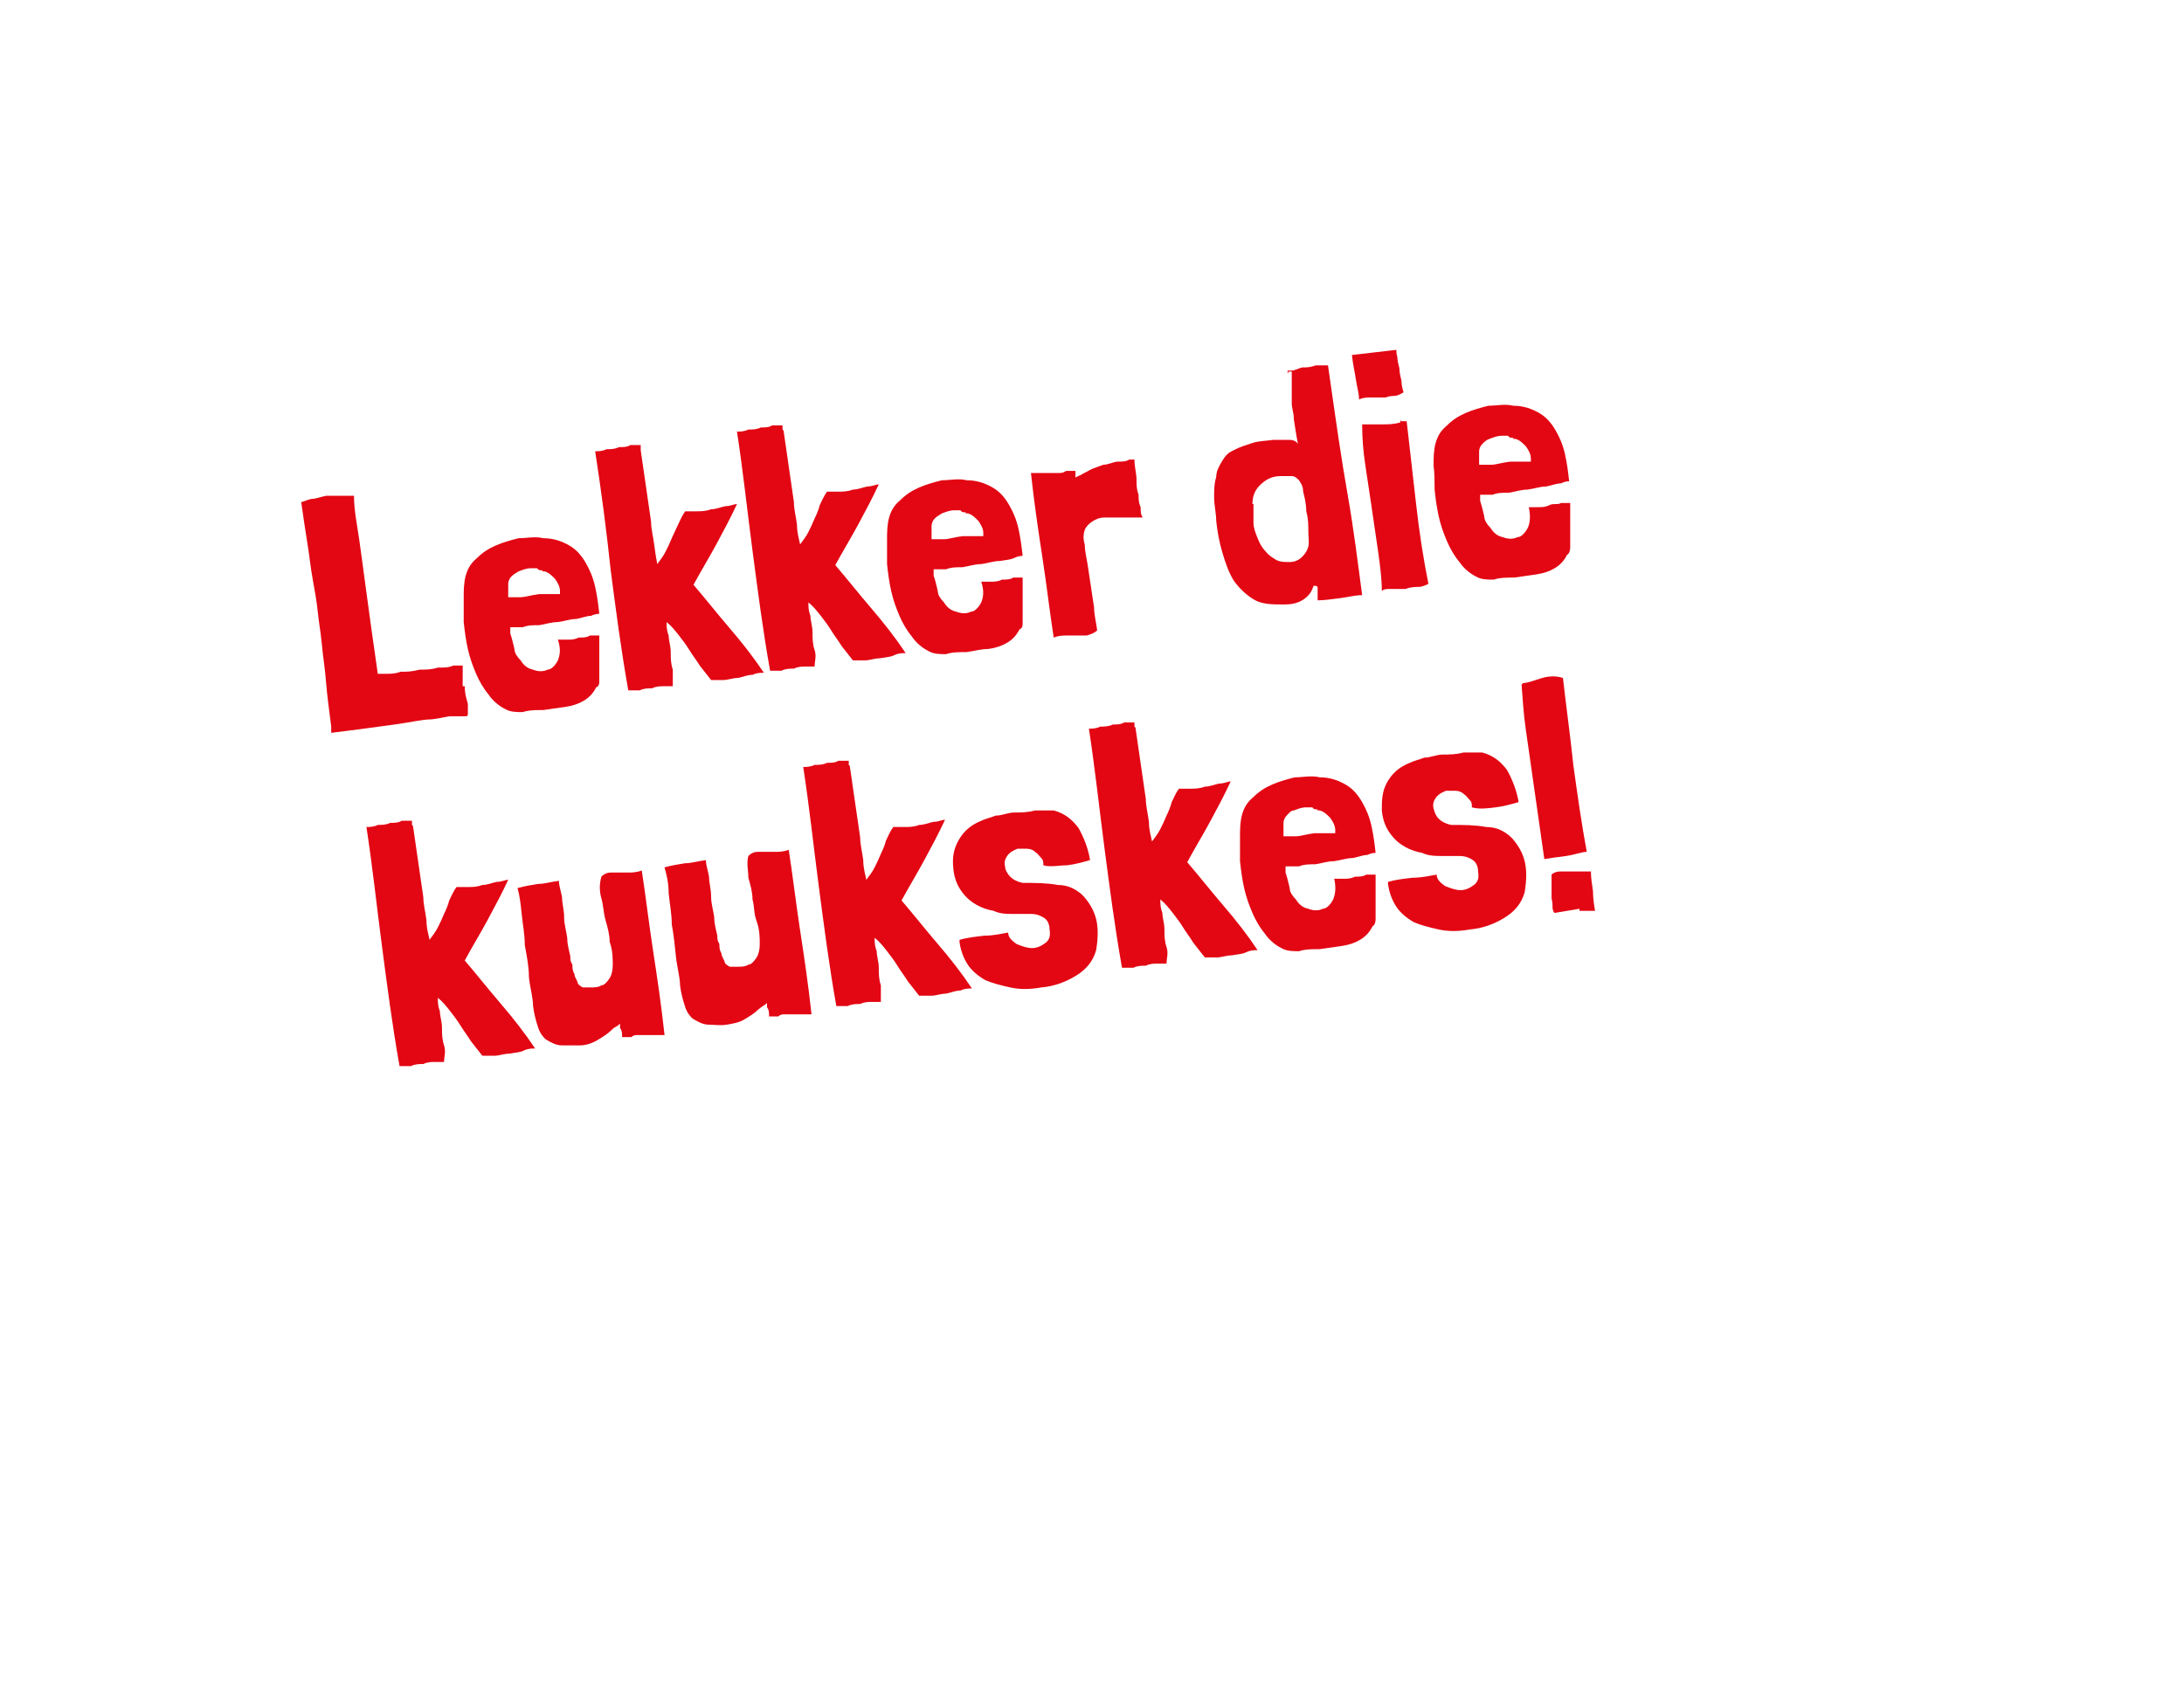 <?xml version="1.0" encoding="UTF-8"?>
<svg id="Laag_1" xmlns="http://www.w3.org/2000/svg" xmlns:xlink="http://www.w3.org/1999/xlink" version="1.1" viewBox="0 0 211 162.9">
  <!-- Generator: Adobe Illustrator 29.3.1, SVG Export Plug-In . SVG Version: 2.1.0 Build 151)  -->
  <defs>
    <style>
      .st0 {
        isolation: isolate;
      }

      .st1 {
        fill: #e30613;
      }

      .st2 {
        fill: #fff;
        filter: url(#drop-shadow-1);
      }
    </style>
    <filter id="drop-shadow-1" x="-1" y="-2.1" width="201" height="158" filterUnits="userSpaceOnUse">
      <feOffset dx="7" dy="7"/>
      <feGaussianBlur result="blur" stdDeviation="5"/>
      <feFlood flood-color="#000" flood-opacity=".4"/>
      <feComposite in2="blur" operator="in"/>
      <feComposite in="SourceGraphic"/>
    </filter>
  </defs>
  <path class="st2" d="M30.6,116.3c-8.1-6.9-13.7-15.9-15.8-25.2l-6.7-29.8c-2.3-10-.4-19.9,5.2-28.1,5.6-8.1,14.3-13.4,24.4-14.8l101.2-11.6c1.7-.2,3.5-.4,5.2-.4,18.8,0,33,14.4,33,33.6v50c0,21.2-17.2,38.4-38.4,38.4H61.7c-6.5,0-13.3-1.7-19.7-4.8l-15.8,9.4,4.6-16.8h-.2Z"/>
  <g class="st0">
    <g class="st0">
      <g class="st0">
        <g class="st0">
          <path class="st1" d="M44.9,66.3c0,.8.2,1.3.3,1.7v.9c0,.2,0,.3-.2.3h-.5c-.2,0-.5,0-.9,0-.4,0-1,.2-1.9.3-.9,0-2.1.3-3.6.5s-3.6.5-6.1.8v-.6c-.2-1.6-.4-3-.5-4.3s-.3-2.5-.4-3.6-.3-2.2-.4-3.2-.3-2.1-.5-3.2c-.2-1.1-.3-2.2-.5-3.4s-.4-2.6-.6-4c.2,0,.5-.2,1-.3.4,0,.9-.2,1.4-.3.5,0,1,0,1.5,0s.9,0,1.2,0c0,1.4.3,2.8.5,4.2s.4,2.9.6,4.4c.2,1.5.4,2.9.6,4.4.2,1.4.4,2.8.6,4.2h0c0,0,.4,0,.8,0,.4,0,.9,0,1.4-.2.6,0,1.1,0,1.8-.2.6,0,1.2,0,1.8-.2.6,0,1.1,0,1.5-.2.4,0,.7,0,.9,0v2h.2Z"/>
          <path class="st1" d="M49.3,60.6v.6c.2.6.3,1.1.4,1.5,0,.4.3.8.6,1.1.3.5.7.8,1.2.9.5.2,1,.2,1.4,0,.4,0,.8-.5,1-.9.2-.5.3-1.1,0-2,.2,0,.5,0,.9,0,.4,0,.7,0,1.1-.2.4,0,.8,0,1.1-.2h.9v4.3c0,.3,0,.6-.3.7-.3.6-.7,1-1.2,1.3s-1.1.5-1.8.6-1.4.2-2.1.3c-.7,0-1.4,0-2,.2-.6,0-1.2,0-1.7-.3-.6-.3-1.2-.8-1.6-1.4-.5-.6-.9-1.3-1.2-2s-.6-1.5-.8-2.4-.3-1.7-.4-2.6c0-.8,0-1.6,0-2.3,0-.7,0-1.5.2-2.2s.5-1.2,1.1-1.7c.5-.5,1.1-.9,1.8-1.2s1.4-.5,2.2-.7c.8,0,1.6-.2,2.4,0,1,0,1.8.3,2.5.7s1.2,1,1.6,1.7c.4.7.7,1.4.9,2.3.2.9.3,1.7.4,2.6,0,0-.4,0-.8.2-.4,0-.9.2-1.4.3-.6,0-1.1.2-1.8.3-.6,0-1.2.2-1.8.3-.6,0-1.1,0-1.6.2h-1.2ZM52.4,55.1c-.2,0-.4,0-.5-.2h-.6c-.5,0-.9.2-1.2.3-.3.2-.5.3-.7.5s-.3.5-.3.7v1.3s0,0,.3,0h.9c.4,0,1-.2,1.8-.3.5,0,1,0,1.2,0h.6c0,0,.2,0,.2,0v-.3c0-.4-.2-.8-.5-1.2-.3-.3-.6-.6-1-.7h-.2Z"/>
          <path class="st1" d="M61.9,43.5l1,6.9c0,.7.2,1.4.3,2.2s.2,1.4.3,1.9c.3-.4.6-.8.8-1.2.2-.4.4-.8.6-1.3.2-.4.4-.9.6-1.3.2-.4.4-.9.7-1.3h1.1c.4,0,.9,0,1.4-.2.5,0,.9-.2,1.4-.3.5,0,.8-.2,1.1-.2-.6,1.3-1.3,2.6-2,3.9-.7,1.3-1.5,2.6-2.2,3.9,1.2,1.4,2.3,2.8,3.5,4.2s2.3,2.8,3.3,4.3c-.3,0-.7,0-1.1.2-.5,0-.9.2-1.4.3-.5,0-1,.2-1.4.2h-1.2c-.4-.5-.7-.9-1.1-1.4-.3-.5-.7-1-1-1.5s-.7-1-1-1.4c-.4-.5-.7-.9-1.2-1.3,0,.4,0,.8.2,1.3,0,.5.2,1,.2,1.6s0,1.1.2,1.7v1.6c-.2,0-.5,0-.9,0-.3,0-.7,0-1.1.2-.4,0-.8,0-1.2.2h-1.1c-.7-3.9-1.2-7.8-1.7-11.6-.4-3.8-.9-7.6-1.5-11.5.3,0,.7,0,1.1-.2.4,0,.8,0,1.2-.2.4,0,.8,0,1.1-.2h1v.4Z"/>
        </g>
      </g>
      <g class="st0">
        <g class="st0">
          <path class="st1" d="M75.7,41.6l1,6.9c0,.7.2,1.4.3,2.2,0,.8.2,1.4.3,1.9.3-.4.6-.8.8-1.2.2-.4.4-.8.6-1.3.2-.4.4-.9.5-1.3.2-.4.4-.9.7-1.3h1.1c.4,0,.9,0,1.4-.2.5,0,.9-.2,1.4-.3.5,0,.8-.2,1.1-.2-.6,1.3-1.3,2.6-2,3.9-.7,1.3-1.5,2.6-2.2,3.9,1.2,1.4,2.3,2.8,3.5,4.2s2.3,2.8,3.3,4.3c-.3,0-.7,0-1.1.2s-.9.2-1.4.3c-.5,0-1,.2-1.4.2h-1.2c-.4-.5-.7-.9-1.1-1.4-.3-.5-.7-1-1-1.5s-.7-1-1-1.4c-.4-.5-.7-.9-1.2-1.3,0,.4,0,.8.2,1.3,0,.5.2,1,.2,1.6s0,1.1.2,1.7,0,1.1,0,1.6c-.2,0-.5,0-.9,0-.3,0-.7,0-1.1.2-.4,0-.8,0-1.2.2h-1.1c-.7-3.9-1.2-7.8-1.7-11.6s-.9-7.6-1.5-11.5c.3,0,.7,0,1.1-.2.4,0,.8,0,1.2-.2.4,0,.8,0,1.1-.2h1v.4Z"/>
        </g>
      </g>
      <g class="st0">
        <g class="st0">
          <path class="st1" d="M90.2,55v.6c.2.6.3,1.1.4,1.5,0,.4.3.8.6,1.1.3.5.7.8,1.2.9.5.2,1,.2,1.4,0,.4,0,.8-.5,1-.9.2-.5.3-1.1,0-2,.2,0,.5,0,.9,0,.4,0,.7,0,1.1-.2.4,0,.8,0,1.1-.2h.9v4.3c0,.3,0,.6-.3.7-.3.6-.7,1-1.2,1.3s-1.1.5-1.8.6c-.7,0-1.4.2-2.1.3-.7,0-1.4,0-2,.2-.6,0-1.2,0-1.7-.3-.6-.3-1.2-.8-1.6-1.4-.5-.6-.9-1.3-1.2-2-.3-.7-.6-1.5-.8-2.4-.2-.9-.3-1.7-.4-2.6,0-.8,0-1.6,0-2.3,0-.7,0-1.5.2-2.2s.5-1.2,1.1-1.7c.5-.5,1.1-.9,1.8-1.2.7-.3,1.4-.5,2.2-.7.8,0,1.6-.2,2.4,0,1,0,1.8.3,2.5.7s1.2,1,1.6,1.7.7,1.4.9,2.3c.2.9.3,1.7.4,2.6,0,0-.4,0-.8.2s-.9.2-1.4.3c-.6,0-1.1.2-1.8.3-.6,0-1.2.2-1.8.3-.6,0-1.1,0-1.6.2h-1.2ZM93.3,49.5c-.2,0-.4,0-.5-.2h-.6c-.5,0-.9.2-1.2.3-.3.2-.5.3-.7.5s-.3.5-.3.7v1.3s0,0,.3,0h.9c.4,0,1-.2,1.8-.3.5,0,1,0,1.2,0h.6c0,0,.2,0,.2,0v-.3c0-.4-.2-.8-.5-1.2-.3-.3-.6-.6-1-.7h-.2Z"/>
        </g>
      </g>
      <g class="st0">
        <g class="st0">
          <path class="st1" d="M103.8,46.2s.3-.2.6-.3c.3-.2.6-.3.9-.5.4-.2.8-.3,1.3-.5.5,0,1-.3,1.4-.3s.8,0,1.1-.2h.5c0,.7.2,1.4.2,1.9s0,1,.2,1.5c0,.4,0,.8.2,1.2,0,.4,0,.7.2,1h-.3c0,0-.2,0-.3,0h-1.5c-.6,0-1.1,0-1.6,0-.5,0-.9.2-1.2.4-.3.2-.6.5-.7.8s-.2.8,0,1.4c0,.7.2,1.4.3,2.1s.2,1.3.3,2,.2,1.3.3,2c0,.7.2,1.4.3,2.2h0c-.3.3-.7.4-1,.5-.3,0-.6,0-.9,0h-1c-.4,0-.8,0-1.3.2-.4-2.6-.7-5.2-1.1-7.8s-.8-5.3-1.1-8.1h1.6c.2,0,.4,0,.6,0h.5c.2,0,.4,0,.7-.2.2,0,.5,0,.6,0h.3v1.1-.3Z"/>
        </g>
      </g>
      <g class="st0">
        <g class="st0">
          <path class="st1" d="M124.4,36.1v-.3h.4c.3,0,.6-.2,1-.3.4,0,.8,0,1.3-.2h1.2l.3,2.1c.5,3.5,1,7,1.6,10.4.6,3.4,1,6.7,1.4,9.7-.7,0-1.4.2-2.2.3s-1.5.2-2.1.2v-1.2s0-.2-.2-.2c0,0,0,0-.2,0-.2.7-.6,1.1-1.1,1.4s-1.1.4-1.7.4c-1.2,0-2.2,0-3-.5s-1.4-1.1-1.9-1.8c-.5-.8-.8-1.7-1.1-2.7-.3-1-.5-2.1-.6-3.1,0-.7-.2-1.5-.2-2.2s0-1.4.2-2c0-.6.3-1.1.6-1.6.3-.5.6-.8,1.1-1,.5-.3,1.2-.5,1.8-.7s1.3-.2,2-.3h1.6c.4,0,.7.2.8.4-.2-1-.3-1.8-.4-2.4,0-.6-.2-1.1-.2-1.5s0-.7,0-.9v-2.2h-.3ZM121.1,48.7v1.8c0,.5.2,1,.4,1.5.2.5.4.9.8,1.3.3.4.7.6,1,.8.4.2.8.2,1.3.2s.9-.2,1.2-.5.5-.6.6-1,0-.9,0-1.5c0-.6,0-1.2-.2-1.9,0-.8-.2-1.5-.3-1.9,0-.5-.2-.8-.4-1.1-.2-.2-.4-.4-.7-.4h-1.1c-.9,0-1.5.4-2,.9s-.7,1.1-.7,1.8h0Z"/>
          <path class="st1" d="M130.6,34.3l4.3-.5c0,0,0,.4.1.7,0,.3.1.7.2,1.1,0,.4.1.8.2,1.2,0,.4.1.8.2,1.1,0,0-.3.2-.6.3s-.7,0-1.1.2c-.4,0-.9,0-1.3,0-.5,0-.9,0-1.3.2,0-.6-.2-1.2-.3-1.9s-.3-1.5-.4-2.5h0ZM135.4,40.7h.5c.3,2.6.6,5.2.9,7.9s.7,5.3,1.2,7.8c0,0-.3.2-.8.3-.4,0-.9,0-1.4.2-.5,0-1,0-1.4,0s-.7,0-.9.2c0-1.3-.2-2.7-.4-4.1-.2-1.4-.4-2.7-.6-4.1-.2-1.3-.4-2.7-.6-4-.2-1.3-.3-2.6-.3-3.9h2c.5,0,1.1,0,1.7-.2v-.2Z"/>
          <path class="st1" d="M143,47.8v.6c.2.6.3,1.1.4,1.5,0,.4.3.8.6,1.1.3.5.7.8,1.2.9.5.2,1,.2,1.4,0,.4,0,.8-.5,1-.9s.3-1.1.1-2c.2,0,.5,0,.9,0,.4,0,.7,0,1.1-.2s.8,0,1.1-.2h.9v4.3c0,.3-.1.6-.3.7-.3.6-.7,1-1.2,1.3s-1.1.5-1.8.6-1.4.2-2.1.3c-.7,0-1.4,0-2,.2-.6,0-1.2,0-1.7-.3-.6-.3-1.2-.8-1.6-1.4-.5-.6-.9-1.3-1.2-2s-.6-1.5-.8-2.4-.3-1.7-.4-2.6c0-.8,0-1.6-.1-2.3,0-.7,0-1.5.2-2.2s.5-1.2,1.1-1.7c.5-.5,1.1-.9,1.8-1.2s1.4-.5,2.2-.7c.8,0,1.6-.2,2.4,0,1,0,1.8.3,2.5.7s1.2,1,1.6,1.7c.4.7.7,1.4.9,2.3.2.9.3,1.7.4,2.6-.1,0-.4,0-.8.2-.4,0-.9.2-1.4.3-.6,0-1.1.2-1.8.3-.6,0-1.2.2-1.8.3-.6,0-1.1,0-1.6.2h-1.2ZM146.2,42.3c-.2,0-.4,0-.5-.2h-.6c-.5,0-.9.2-1.2.3s-.5.3-.7.5-.3.5-.3.7v1.3s.1,0,.3,0h.9c.4,0,1-.2,1.8-.3.5,0,1,0,1.2,0h.6c.1,0,.2,0,.2,0v-.3c0-.4-.2-.8-.5-1.2-.3-.3-.6-.6-1-.7h-.2Z"/>
        </g>
      </g>
      <g class="st0">
        <g class="st0">
          <path class="st1" d="M39.9,79.8l1,6.9c0,.7.2,1.4.3,2.2,0,.8.2,1.4.3,1.9.3-.4.6-.8.8-1.2.2-.4.4-.8.6-1.3.2-.4.4-.9.5-1.3.2-.4.4-.9.7-1.3h1.1c.4,0,.9,0,1.4-.2.5,0,.9-.2,1.4-.3.5,0,.8-.2,1.1-.2-.6,1.3-1.3,2.6-2,3.9s-1.5,2.6-2.2,3.9c1.2,1.4,2.3,2.8,3.5,4.2,1.2,1.4,2.3,2.8,3.3,4.3-.3,0-.7,0-1.1.2s-.9.2-1.4.3c-.5,0-1,.2-1.4.2h-1.2c-.4-.5-.7-.9-1.1-1.4-.3-.5-.7-1-1-1.5s-.7-1-1-1.4c-.4-.5-.7-.9-1.2-1.3,0,.4,0,.8.2,1.3,0,.5.2,1,.2,1.6s0,1.1.2,1.7,0,1.1,0,1.6c-.2,0-.5,0-.9,0-.3,0-.7,0-1.1.2-.4,0-.8,0-1.2.2h-1.1c-.7-3.9-1.2-7.8-1.7-11.6s-.9-7.6-1.5-11.5c.3,0,.7,0,1.1-.2.4,0,.8,0,1.2-.2.4,0,.8,0,1.1-.2h1v.4Z"/>
        </g>
      </g>
      <g class="st0">
        <g class="st0">
          <path class="st1" d="M59.9,98.9s-.2.2-.4.3-.3.2-.4.3c-.4.4-.9.7-1.4,1s-1.1.5-1.7.5c-.6,0-1.2,0-1.7,0-.6,0-1.1-.3-1.6-.6-.2-.2-.5-.5-.7-1.1s-.4-1.3-.5-2.1c0-.8-.3-1.8-.4-2.8,0-1-.2-2-.4-3.1,0-1-.2-2-.3-3s-.2-1.8-.4-2.5c.7-.2,1.4-.3,2-.4.6,0,1.2-.2,2-.3,0,.5.2,1,.3,1.6,0,.6.2,1.2.2,1.9s.2,1.3.3,2c0,.7.2,1.3.3,1.8,0,.3,0,.5.2.8,0,.3,0,.6.2.9,0,.3.2.5.3.8,0,.2.3.4.5.5h0c.2,0,.4,0,.8,0,.3,0,.7,0,1-.2.3,0,.6-.4.8-.7.2-.3.3-.8.3-1.3s0-1.4-.3-2.2c0-.7-.2-1.4-.4-2.1s-.2-1.4-.4-2.1-.2-1.4,0-2.1h0c.3-.3.6-.4.9-.4s.5,0,.8,0h.9c.3,0,.8,0,1.3-.2.4,2.6.7,5.2,1.1,7.8.4,2.6.8,5.3,1.1,8.1h-1.6c-.2,0-.4,0-.6,0,0,0-.2,0-.4,0-.2,0-.4,0-.6.2h-.9c0-.4,0-.6-.2-.9,0-.2,0-.5,0-.8l.2.2Z"/>
          <path class="st1" d="M74.1,96.9s-.2.2-.4.3c0,0-.3.2-.4.3-.4.4-.9.7-1.4,1s-1.1.4-1.7.5-1.2,0-1.7,0c-.6,0-1.1-.3-1.6-.6-.2-.2-.5-.5-.7-1.1s-.4-1.3-.5-2.1c0-.8-.3-1.8-.4-2.8s-.2-2-.4-3.1c0-1-.2-2-.3-3,0-1-.2-1.8-.4-2.5.7-.2,1.4-.3,2-.4.6,0,1.2-.2,2-.3,0,.5.2,1,.3,1.6,0,.6.2,1.2.2,1.9s.2,1.3.3,2c0,.7.2,1.3.3,1.8,0,.3,0,.5.2.8,0,.3,0,.6.2.9,0,.3.2.5.3.8,0,.2.3.4.5.5h0c.2,0,.4,0,.8,0,.3,0,.7,0,1-.2.3,0,.6-.4.8-.7.2-.3.3-.8.3-1.3s0-1.4-.3-2.2-.2-1.4-.4-2.1c0-.7-.2-1.4-.4-2.1,0-.7-.2-1.4,0-2.1h0c.3-.3.6-.4.9-.4s.5,0,.8,0h.9c.3,0,.8,0,1.3-.2.4,2.6.7,5.2,1.1,7.8.4,2.6.8,5.3,1.1,8.1h-1.6c-.2,0-.4,0-.6,0,0,0-.2,0-.4,0-.2,0-.4,0-.6.2h-.9c0-.4,0-.6-.2-.9,0-.2,0-.5,0-.8l.2.2Z"/>
        </g>
      </g>
      <g class="st0">
        <g class="st0">
          <path class="st1" d="M82.1,74l1,6.9c0,.7.2,1.4.3,2.2,0,.8.2,1.4.3,1.9.3-.4.6-.8.8-1.2.2-.4.4-.8.6-1.3.2-.4.4-.9.5-1.3.2-.4.4-.9.7-1.3h1.1c.4,0,.9,0,1.4-.2.5,0,.9-.2,1.4-.3.5,0,.8-.2,1.1-.2-.6,1.3-1.3,2.6-2,3.9s-1.5,2.6-2.2,3.9c1.2,1.4,2.3,2.8,3.5,4.2,1.2,1.4,2.3,2.8,3.3,4.3-.3,0-.7,0-1.1.2-.5,0-.9.2-1.4.3-.5,0-1,.2-1.4.2h-1.2c-.4-.5-.7-.9-1.1-1.4-.3-.5-.7-1-1-1.5s-.7-1-1-1.4c-.4-.5-.7-.9-1.2-1.3,0,.4,0,.8.2,1.3,0,.5.2,1,.2,1.6s0,1.1.2,1.7v1.6c-.2,0-.5,0-.9,0-.3,0-.7,0-1.1.2-.4,0-.8,0-1.2.2h-1.1c-.7-3.9-1.2-7.8-1.7-11.6s-.9-7.6-1.5-11.5c.3,0,.7,0,1.1-.2.4,0,.8,0,1.2-.2.4,0,.8,0,1.1-.2h1v.4Z"/>
        </g>
      </g>
      <g class="st0">
        <g class="st0">
          <path class="st1" d="M105.3,83.1c-.7.2-1.4.4-2.2.5-.8,0-1.6.2-2.3,0,0-.3,0-.5-.2-.7s-.3-.4-.6-.6c-.2-.2-.5-.3-.8-.3h-.9c-.5.2-.8.4-1,.7-.2.3-.3.6-.2,1,0,.3.2.7.5,1s.7.5,1.2.6c1.2,0,2.3,0,3.4.2,1.1,0,1.9.5,2.5,1.1.6.7,1,1.4,1.2,2.2s.2,1.8,0,3c-.3,1.1-1,1.9-2,2.5s-2.1,1-3.3,1.1c-1.1.2-2.1.2-3,0s-1.7-.4-2.4-.7c-.7-.4-1.3-.9-1.7-1.5-.4-.6-.7-1.4-.8-2.2h0v-.2c.7-.2,1.5-.3,2.4-.4.9,0,1.7-.2,2.3-.3,0,.5.4.8.8,1.1.5.2,1,.4,1.5.4s.9-.2,1.3-.5.5-.7.4-1.3c0-.5-.2-.9-.5-1.1s-.7-.4-1.3-.4-1.1,0-1.7,0-1.3,0-1.9-.3c-1.2-.2-2.2-.8-2.8-1.5-.7-.8-1-1.6-1.1-2.6s0-1.8.5-2.7c.5-.9,1.2-1.5,2.2-1.9.4-.2.9-.3,1.4-.5.6,0,1.2-.3,1.8-.3s1.3,0,2-.2h1.8c1.1.3,1.8.9,2.4,1.7.5.9.9,1.9,1.1,3h0Z"/>
        </g>
      </g>
      <g class="st0">
        <g class="st0">
          <path class="st1" d="M109.7,70.3l1,6.9c0,.7.2,1.4.3,2.2,0,.8.2,1.4.3,1.9.3-.4.6-.8.8-1.2.2-.4.4-.8.6-1.3.2-.4.4-.9.5-1.3.2-.4.4-.9.7-1.3h1.1c.4,0,.9,0,1.4-.2.5,0,.9-.2,1.4-.3.5,0,.8-.2,1.1-.2-.6,1.3-1.3,2.6-2,3.9s-1.5,2.6-2.2,3.9c1.2,1.4,2.3,2.8,3.5,4.2,1.2,1.4,2.3,2.8,3.3,4.3-.3,0-.7,0-1.1.2s-.9.2-1.4.3c-.5,0-1,.2-1.4.2h-1.2c-.4-.5-.7-.9-1.1-1.4-.3-.5-.7-1-1-1.5s-.7-1-1-1.4c-.4-.5-.7-.9-1.2-1.3,0,.4,0,.8.2,1.3,0,.5.2,1,.2,1.6s0,1.1.2,1.7,0,1.1,0,1.6c-.2,0-.5,0-.9,0-.3,0-.7,0-1.1.2-.4,0-.8,0-1.2.2h-1.1c-.7-3.9-1.2-7.8-1.7-11.6s-.9-7.6-1.5-11.5c.3,0,.7,0,1.1-.2.4,0,.8,0,1.2-.2.4,0,.8,0,1.1-.2h1v.4Z"/>
        </g>
      </g>
      <g class="st0">
        <g class="st0">
          <path class="st1" d="M124.2,83.7v.6c.2.6.3,1.1.4,1.5,0,.4.3.8.6,1.1.3.5.7.8,1.2.9.5.2,1,.2,1.4,0,.4,0,.8-.5,1-.9.2-.5.3-1.1.1-2,.2,0,.5,0,.9,0,.4,0,.7,0,1.1-.2.4,0,.8,0,1.1-.2h.9v4.3c0,.3-.1.6-.3.7-.3.6-.7,1-1.2,1.3s-1.1.5-1.8.6-1.4.2-2.1.3c-.7,0-1.4,0-2,.2-.6,0-1.2,0-1.7-.3-.6-.3-1.2-.8-1.6-1.4-.5-.6-.9-1.3-1.2-2-.3-.7-.6-1.5-.8-2.4s-.3-1.7-.4-2.6c0-.8,0-1.6,0-2.3,0-.7,0-1.5.2-2.2s.5-1.2,1.1-1.7c.5-.5,1.1-.9,1.8-1.2.7-.3,1.4-.5,2.2-.7.8,0,1.6-.2,2.4,0,1,0,1.8.3,2.5.7.7.4,1.2,1,1.6,1.7.4.7.7,1.4.9,2.3s.3,1.7.4,2.6c-.1,0-.4,0-.8.2-.4,0-.9.2-1.4.3-.6,0-1.1.2-1.8.3-.6,0-1.2.2-1.8.3-.6,0-1.1,0-1.6.2h-1.2ZM127.3,78.2c-.2,0-.4,0-.5-.2h-.6c-.5,0-.9.2-1.2.3-.3,0-.5.3-.7.5s-.3.5-.3.7v1.3s0,0,.3,0h.9c.4,0,1-.2,1.8-.3.5,0,1,0,1.2,0h.6c.1,0,.2,0,.2,0v-.3c0-.4-.2-.8-.5-1.2-.3-.3-.6-.6-1-.7h-.2Z"/>
          <path class="st1" d="M146.7,77.5c-.7.2-1.4.4-2.2.5s-1.6.2-2.3,0c0-.3,0-.5-.2-.7s-.3-.4-.6-.6c-.2-.2-.5-.3-.8-.3h-.9c-.5.2-.8.4-1,.7-.2.3-.3.6-.2,1s.2.7.5,1,.7.5,1.2.6c1.2,0,2.3,0,3.4.2,1.1,0,1.9.5,2.5,1.1.6.7,1,1.4,1.2,2.2.2.8.2,1.8,0,3-.3,1.1-1,1.9-2,2.5s-2.1,1-3.3,1.1c-1.1.2-2.1.2-3,0s-1.7-.4-2.4-.7c-.7-.4-1.3-.9-1.7-1.5s-.7-1.4-.8-2.2h0v-.2c.7-.2,1.5-.3,2.4-.4.9,0,1.7-.2,2.3-.3,0,.5.4.8.8,1.1.5.2,1,.4,1.5.4s.9-.2,1.3-.5c.4-.3.5-.7.4-1.3,0-.5-.2-.9-.5-1.1s-.7-.4-1.3-.4-1.1,0-1.7,0-1.3,0-1.9-.3c-1.2-.2-2.2-.8-2.8-1.5-.7-.8-1-1.6-1.1-2.6,0-.9,0-1.8.5-2.7.5-.9,1.2-1.5,2.2-1.9.4-.2.9-.3,1.4-.5.6,0,1.2-.3,1.8-.3s1.3,0,2-.2h1.8c1.1.3,1.8.9,2.4,1.7.5.9.9,1.9,1.1,3h0Z"/>
          <path class="st1" d="M147.1,66h0c.5,0,1.2-.3,1.9-.5s1.4-.2,2,0c.3,2.7.7,5.5,1,8.4.4,2.9.8,5.7,1.3,8.4-.5,0-1.2.3-2,.4s-1.5.2-2.1.3h0c-.2-1.4-.4-2.8-.6-4.2-.2-1.4-.4-2.8-.6-4.2-.2-1.4-.4-2.8-.6-4.2-.2-1.4-.3-2.9-.4-4.3h.1ZM152.6,87.8l-2.4.4s-.1,0-.2-.4c0-.3,0-.6-.1-1v-2.3h0c.2-.2.5-.3.8-.3s.6,0,1,0h2c0,.6.1,1.2.2,1.9,0,.7.1,1.3.2,1.9h-1.5Z"/>
        </g>
      </g>
    </g>
  </g>
</svg>
